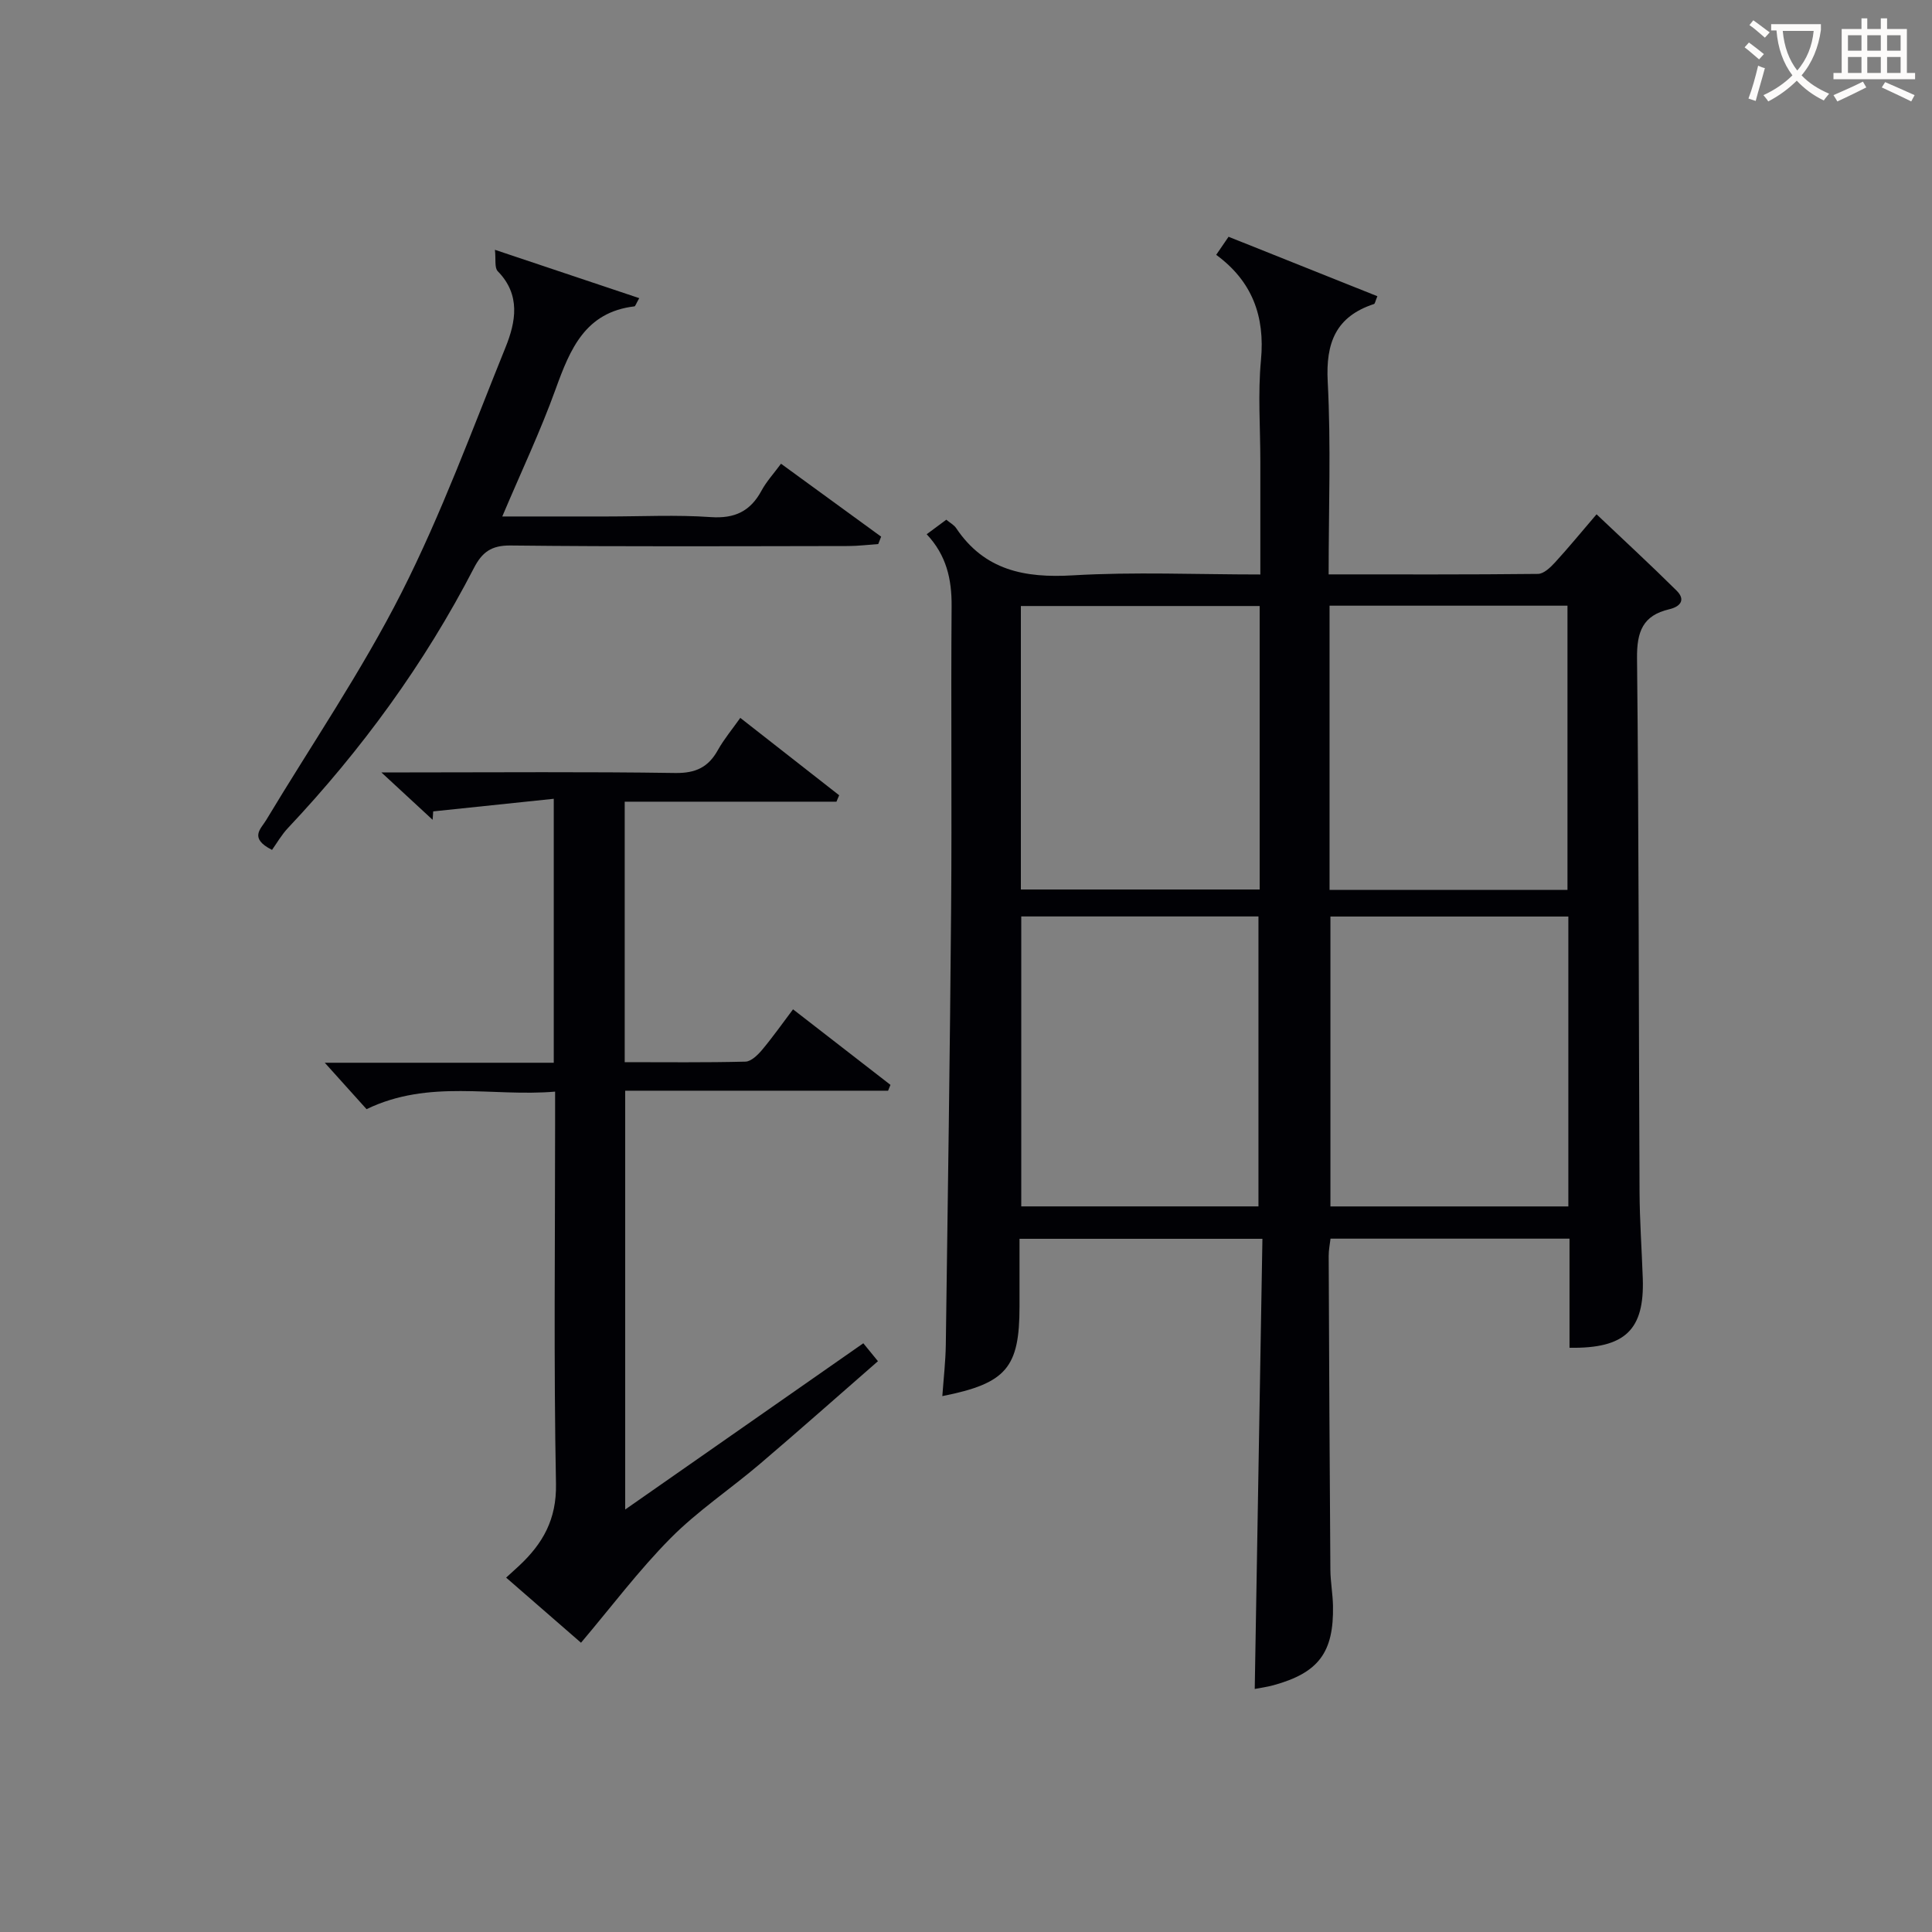 <svg enable-background="new 0 0 400 400" viewBox="0 0 400 400" xmlns="http://www.w3.org/2000/svg"><rect x="0" y="0" width="400" height="400" fill="#808080" stroke="none"/><g fill="#010105"><path d="m324.95 279.04c0-7.63 0-14.93 0-22.59-16.57 0-32.81 0-49.48 0-.12 1.08-.39 2.34-.38 3.59.09 21.66.19 43.31.35 64.97.02 2.48.49 4.95.54 7.44.19 9.68-2.98 13.89-12.33 16.46-1.4.38-2.85.57-3.87.77.53-30.99 1.05-61.89 1.59-93.2-17.05 0-33.41 0-50.29 0v14c0 12.68-2.69 15.93-15.98 18.57.26-3.67.67-7.16.72-10.66.41-30.14.86-60.27 1.1-90.41.17-20.83-.06-41.66.1-62.48.04-5.58-1.06-10.53-5.16-14.89 1.42-1.05 2.68-1.99 4.06-3.01.83.69 1.61 1.09 2.04 1.74 5.86 8.74 14.18 10.37 24.14 9.78 12.74-.75 25.55-.18 38.84-.18 0-8.16 0-15.78 0-23.4 0-7-.53-14.05.13-20.98.86-9.12-1.84-16.35-9.27-21.8.95-1.38 1.68-2.45 2.56-3.74 10.35 4.14 20.57 8.22 30.81 12.31-.44 1.07-.5 1.55-.69 1.61-7.9 2.59-10.02 8.01-9.59 16.1.69 13.08.19 26.23.19 39.88 14.78 0 29.06.06 43.34-.1 1.19-.01 2.56-1.32 3.5-2.34 2.81-3.06 5.44-6.28 8.63-10 5.66 5.37 11.22 10.49 16.58 15.81 1.94 1.93.73 3.32-1.53 3.85-5.48 1.28-6.73 4.64-6.67 10.15.39 36.82.34 73.64.52 110.46.03 5.98.46 11.96.67 17.94.36 10.62-3.61 14.54-15.17 14.35zm-64.4-29.27c0-20.27 0-40.1 0-60.03-16.61 0-32.83 0-49.11 0v60.03zm64.16.01c0-20.21 0-39.94 0-60.02-16.51 0-32.88 0-49.26 0v60.02zm-63.91-124.31c-16.79 0-33.13 0-49.44 0v58.69h49.44c0-19.71 0-38.98 0-58.69zm63.73 58.77c0-19.87 0-39.39 0-58.84-16.62 0-32.84 0-49.26 0v58.84z"/><path d="m153.27 148.63c7.32 5.73 13.89 10.88 20.47 16.02-.19.44-.37.88-.56 1.33-14.53 0-29.06 0-43.84 0v53.93c8.46 0 16.73.1 25-.11 1.17-.03 2.53-1.36 3.42-2.41 2.22-2.65 4.22-5.49 6.43-8.42 6.98 5.41 13.58 10.52 20.17 15.64-.16.4-.32.81-.49 1.21-18.02 0-36.04 0-54.43 0v86.71c16.79-11.72 32.94-22.99 49.3-34.42.88 1.08 1.8 2.21 3.03 3.71-8.27 7.21-16.32 14.36-24.52 21.34-6.08 5.17-12.82 9.66-18.41 15.3-6.57 6.63-12.22 14.17-18.55 21.65-4.37-3.8-9.83-8.55-15.5-13.48 1.03-.94 1.87-1.69 2.68-2.45 4.9-4.58 7.78-9.59 7.64-16.94-.48-24.98-.18-49.97-.18-74.96 0-1.82 0-3.63 0-6.27-13.03 1.11-26.05-2.64-39.04 3.63-2.59-2.87-5.43-6.04-8.65-9.61h47.41c0-18.19 0-35.76 0-54.65-8.51.89-16.73 1.75-24.96 2.61-.04.58-.08 1.16-.12 1.74-3.14-2.9-6.27-5.8-10.61-9.81h5.87c18.32 0 36.65-.16 54.97.12 4.22.06 6.85-1.18 8.83-4.75 1.27-2.27 2.98-4.31 4.64-6.66z"/><path d="m102.47 51.72c10.52 3.53 20.11 6.74 29.88 10.01-.67 1.16-.8 1.67-1 1.7-10.2 1.21-13.32 8.86-16.32 17.15-3.14 8.71-7.13 17.11-11.04 26.35h21.69c7.16 0 14.35-.37 21.48.13 4.97.34 8.2-1.21 10.51-5.49 1.01-1.87 2.5-3.49 4.03-5.56 7.03 5.12 13.88 10.11 20.73 15.1-.2.51-.4 1.02-.6 1.53-2.05.14-4.11.4-6.16.41-23.32.03-46.64.15-69.95-.11-4.02-.05-5.92 1.41-7.6 4.66-10.22 19.79-23.23 37.61-38.49 53.82-1.35 1.43-2.35 3.2-3.31 4.54-4.8-2.42-2.33-4.33-1.25-6.11 9.42-15.67 19.79-30.85 28.04-47.11 8.3-16.37 14.64-33.74 21.54-50.79 2.14-5.28 3.21-10.9-1.6-15.8-.7-.73-.36-2.45-.58-4.43z"/></g><path d="m362.1 8.8c1.1.8 2.1 1.6 3.1 2.4l-1 1.1c-1.3-1.1-2.3-2-3-2.5zm1.9 4.8c.5.2.9.4 1.4.5-.6 2.3-1.3 4.5-1.9 6.8l-1.5-.5c.8-2.1 1.4-4.3 2-6.8zm-1-9.4c1.3.9 2.4 1.8 3.4 2.5l-1 1.1c-1.4-1.2-2.4-2.1-3.2-2.6zm3.7 2.2v-1.4h10.3v1.2c-.5 3.6-1.8 6.8-4 9.4 1.5 1.6 3.4 2.8 5.7 3.8-.3.4-.7.8-1.1 1.4-2.3-1.1-4.1-2.5-5.6-4.1-1.6 1.6-3.6 3.1-5.9 4.3-.3-.5-.7-.9-1-1.3 2.4-1.1 4.4-2.5 6-4.1-1.9-2.5-3-5.6-3.3-9.3h-1.1zm8.8 0h-6.4c.3 3.3 1.3 6 3 8.2 2-2.3 3.1-5.1 3.4-8.2z" fill="#fcfbfa"/><path d="m385.3 3.8h1.3v2.2h2.8v-2.2h1.3v2.2h4.1v9.1h1.7v1.3h-16.9v-1.3h1.7v-9.1h4.1v-2.2zm.4 13.1.7 1.2c-1.8.9-3.8 1.9-6 2.9-.2-.4-.5-.8-.8-1.3 2.3-1 4.3-1.9 6.1-2.8zm-3.1-6.4h2.8v-3.2h-2.8zm0 4.6h2.8v-3.3h-2.8zm4-4.6h2.8v-3.2h-2.8zm0 4.6h2.8v-3.3h-2.8zm3.7 1.9c2.1.9 4.1 1.8 6.1 2.7l-.7 1.3c-2.2-1.1-4.2-2-6.1-2.9zm3.2-9.7h-2.8v3.2h2.8zm-2.8 7.8h2.8v-3.3h-2.8z" fill="#fcfbfa"/></svg>
